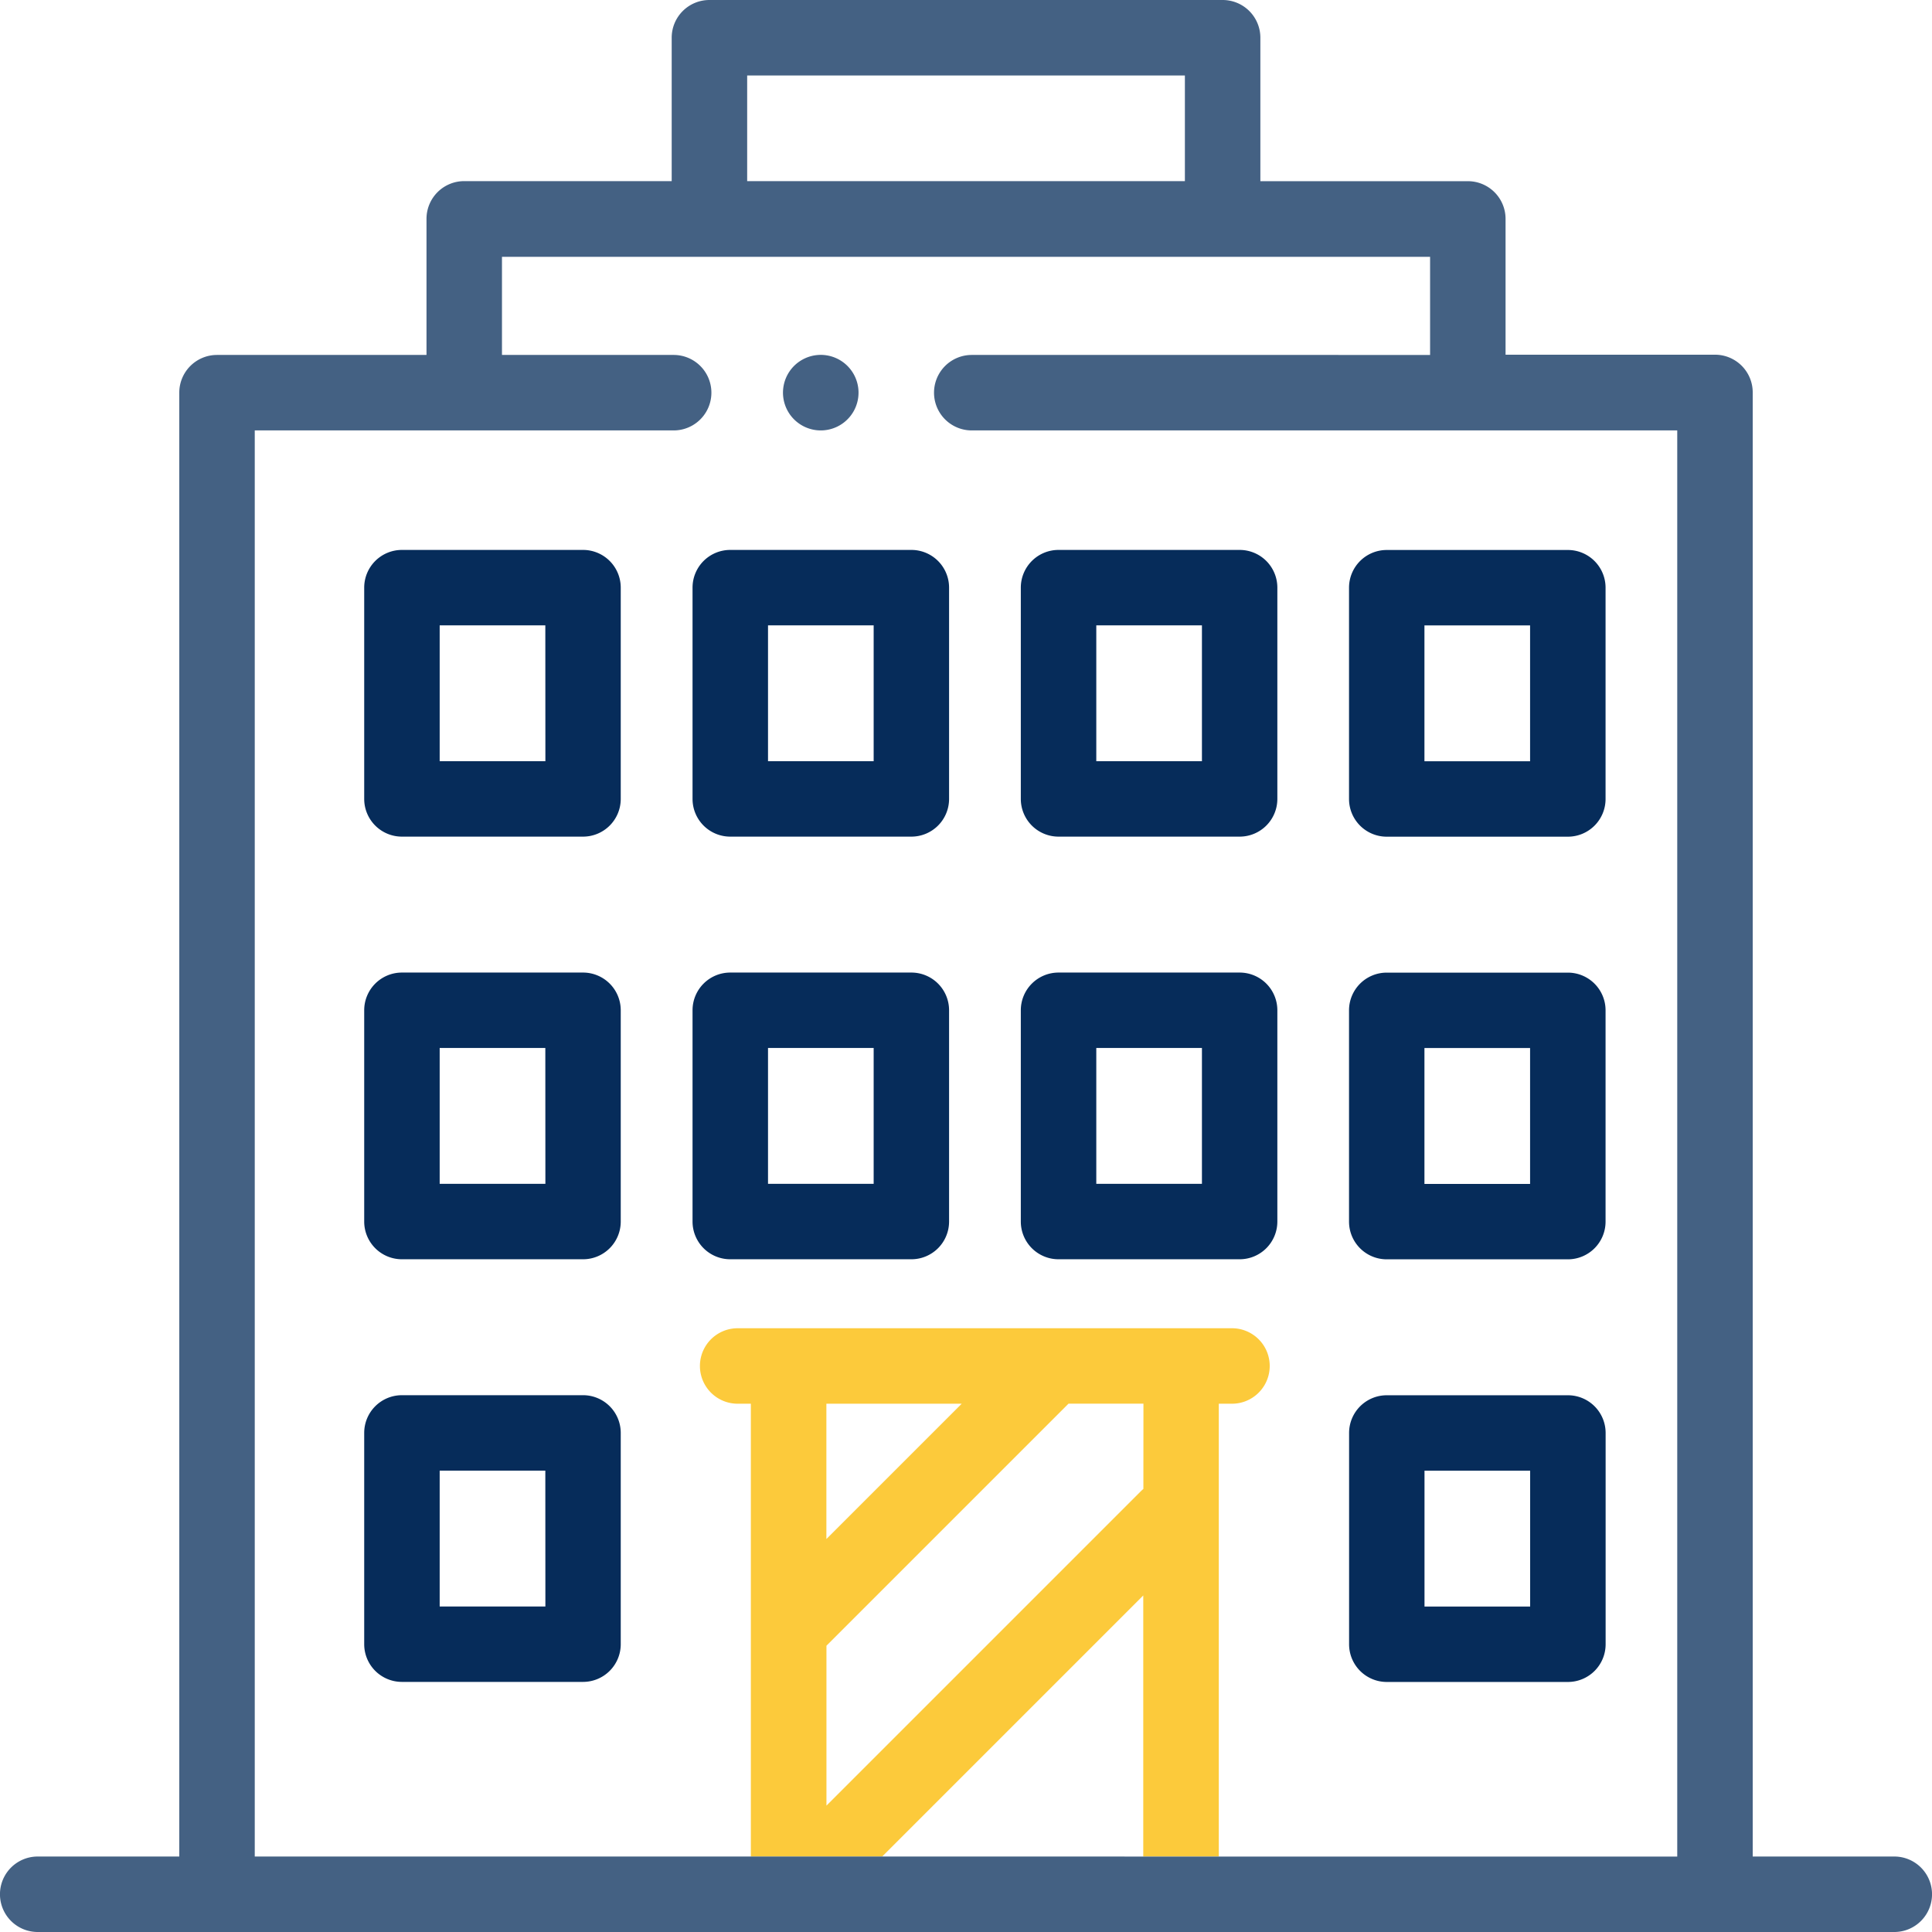 <?xml version="1.0" encoding="utf-8"?>
<svg id="Group_123" data-name="Group 123" xmlns="http://www.w3.org/2000/svg" width="31.51" height="31.51" viewBox="0 0 31.51 31.51">
  <path id="Path_591" data-name="Path 591" d="M192.739,354.621c-.014.012-.027.023-.04.036l-5.129,5.129v-2.608l3.948-3.948h1.222Zm-5.17.817v-2.207h2.207Zm6.4,5.178v-7.385h.215a.615.615,0,1,0,0-1.231h-8.062a.615.615,0,1,0,0,1.231h.215v7.385h2.142l4.258-4.258v4.258Z" transform="translate(-174.091 -330.337)" fill="#fcca3b"/>
  <path id="Path_592" data-name="Path 592" d="M100.088,145.733H97.133a.615.615,0,0,0-.615.615v3.446a.615.615,0,0,0,.615.615h2.954a.615.615,0,0,0,.615-.615v-3.446A.615.615,0,0,0,100.088,145.733Zm-.615,3.446H97.749v-2.216h1.723Z" transform="translate(-90.578 -136.764)" fill="#062c5a"/>
  <path id="Path_593" data-name="Path 593" d="M100.088,257.733H97.133a.615.615,0,0,0-.615.615v3.446a.615.615,0,0,0,.615.615h2.954a.615.615,0,0,0,.615-.615v-3.446A.615.615,0,0,0,100.088,257.733Zm-.615,3.446H97.749v-2.216h1.723Z" transform="translate(-90.578 -241.871)" fill="#062c5a"/>
  <path id="Path_594" data-name="Path 594" d="M100.088,369.733H97.133a.615.615,0,0,0-.615.615v3.446a.615.615,0,0,0,.615.615h2.954a.615.615,0,0,0,.615-.615v-3.446A.615.615,0,0,0,100.088,369.733Zm-.615,3.446H97.749v-2.216h1.723Z" transform="translate(-90.578 -346.978)" fill="#062c5a"/>
  <path id="Path_595" data-name="Path 595" d="M361.682,373.795v-3.446a.615.615,0,0,0-.615-.615h-2.954a.615.615,0,0,0-.615.615v3.446a.615.615,0,0,0,.615.615h2.954A.615.615,0,0,0,361.682,373.795Zm-1.231-.615h-1.723v-2.216h1.723Z" transform="translate(-335.495 -346.978)" fill="#062c5a"/>
  <path id="Path_596" data-name="Path 596" d="M187.081,145.733h-2.954a.615.615,0,0,0-.615.615v3.446a.615.615,0,0,0,.615.615h2.954a.615.615,0,0,0,.615-.615v-3.446A.615.615,0,0,0,187.081,145.733Zm-.615,3.446h-1.723v-2.216h1.723Z" transform="translate(-172.217 -136.764)" fill="#062c5a"/>
  <path id="Path_597" data-name="Path 597" d="M274.073,145.733h-2.954a.615.615,0,0,0-.615.615v3.446a.615.615,0,0,0,.615.615h2.954a.615.615,0,0,0,.615-.615v-3.446A.615.615,0,0,0,274.073,145.733Zm-.615,3.446h-1.723v-2.216h1.723Z" transform="translate(-253.855 -136.764)" fill="#062c5a"/>
  <path id="Path_598" data-name="Path 598" d="M187.081,257.733h-2.954a.615.615,0,0,0-.615.615v3.446a.615.615,0,0,0,.615.615h2.954a.615.615,0,0,0,.615-.615v-3.446A.615.615,0,0,0,187.081,257.733Zm-.615,3.446h-1.723v-2.216h1.723Z" transform="translate(-172.217 -241.871)" fill="#062c5a"/>
  <path id="Path_599" data-name="Path 599" d="M274.073,257.733h-2.954a.615.615,0,0,0-.615.615v3.446a.615.615,0,0,0,.615.615h2.954a.615.615,0,0,0,.615-.615v-3.446A.615.615,0,0,0,274.073,257.733Zm-.615,3.446h-1.723v-2.216h1.723Z" transform="translate(-253.855 -241.871)" fill="#062c5a"/>
  <path id="Path_600" data-name="Path 600" d="M358.112,150.41h2.954a.615.615,0,0,0,.615-.615v-3.446a.615.615,0,0,0-.615-.615h-2.954a.615.615,0,0,0-.615.615v3.446A.615.615,0,0,0,358.112,150.41Zm.615-3.446h1.723v2.216h-1.723Z" transform="translate(-335.495 -136.764)" fill="#062c5a"/>
  <path id="Path_601" data-name="Path 601" d="M358.112,262.41h2.954a.615.615,0,0,0,.615-.615v-3.446a.615.615,0,0,0-.615-.615h-2.954a.615.615,0,0,0-.615.615v3.446A.615.615,0,0,0,358.112,262.41Zm.615-3.446h1.723v2.216h-1.723Z" transform="translate(-335.495 -241.871)" fill="#062c5a"/>
  <path id="Path_602" data-name="Path 602" d="M30.895,30.279H28.586V6.4a.615.615,0,0,0-.615-.615H24.555V3.57a.615.615,0,0,0-.615-.615H20.556V.615A.615.615,0,0,0,19.94,0H11.57a.615.615,0,0,0-.615.615V2.954H7.571a.615.615,0,0,0-.615.615V5.789H3.539a.615.615,0,0,0-.615.615V30.279H.615a.615.615,0,0,0,0,1.231H30.895a.615.615,0,0,0,0-1.231ZM12.186,1.231h7.139V2.954H12.186ZM13.17,29.45m5.17.829H4.155V7.02h6.832a.615.615,0,1,0,0-1.231h-2.8v-1.6H23.324v1.6H15.849a.615.615,0,0,0,0,1.231H27.355v23.26H18.34Z" fill="#446183"/>
  <path id="Path_603" data-name="Path 603" d="M208.125,95.291a.616.616,0,1,0-.435-.18A.617.617,0,0,0,208.125,95.291Z" transform="translate(-194.739 -88.271)" fill="#446183"/>
</svg>
